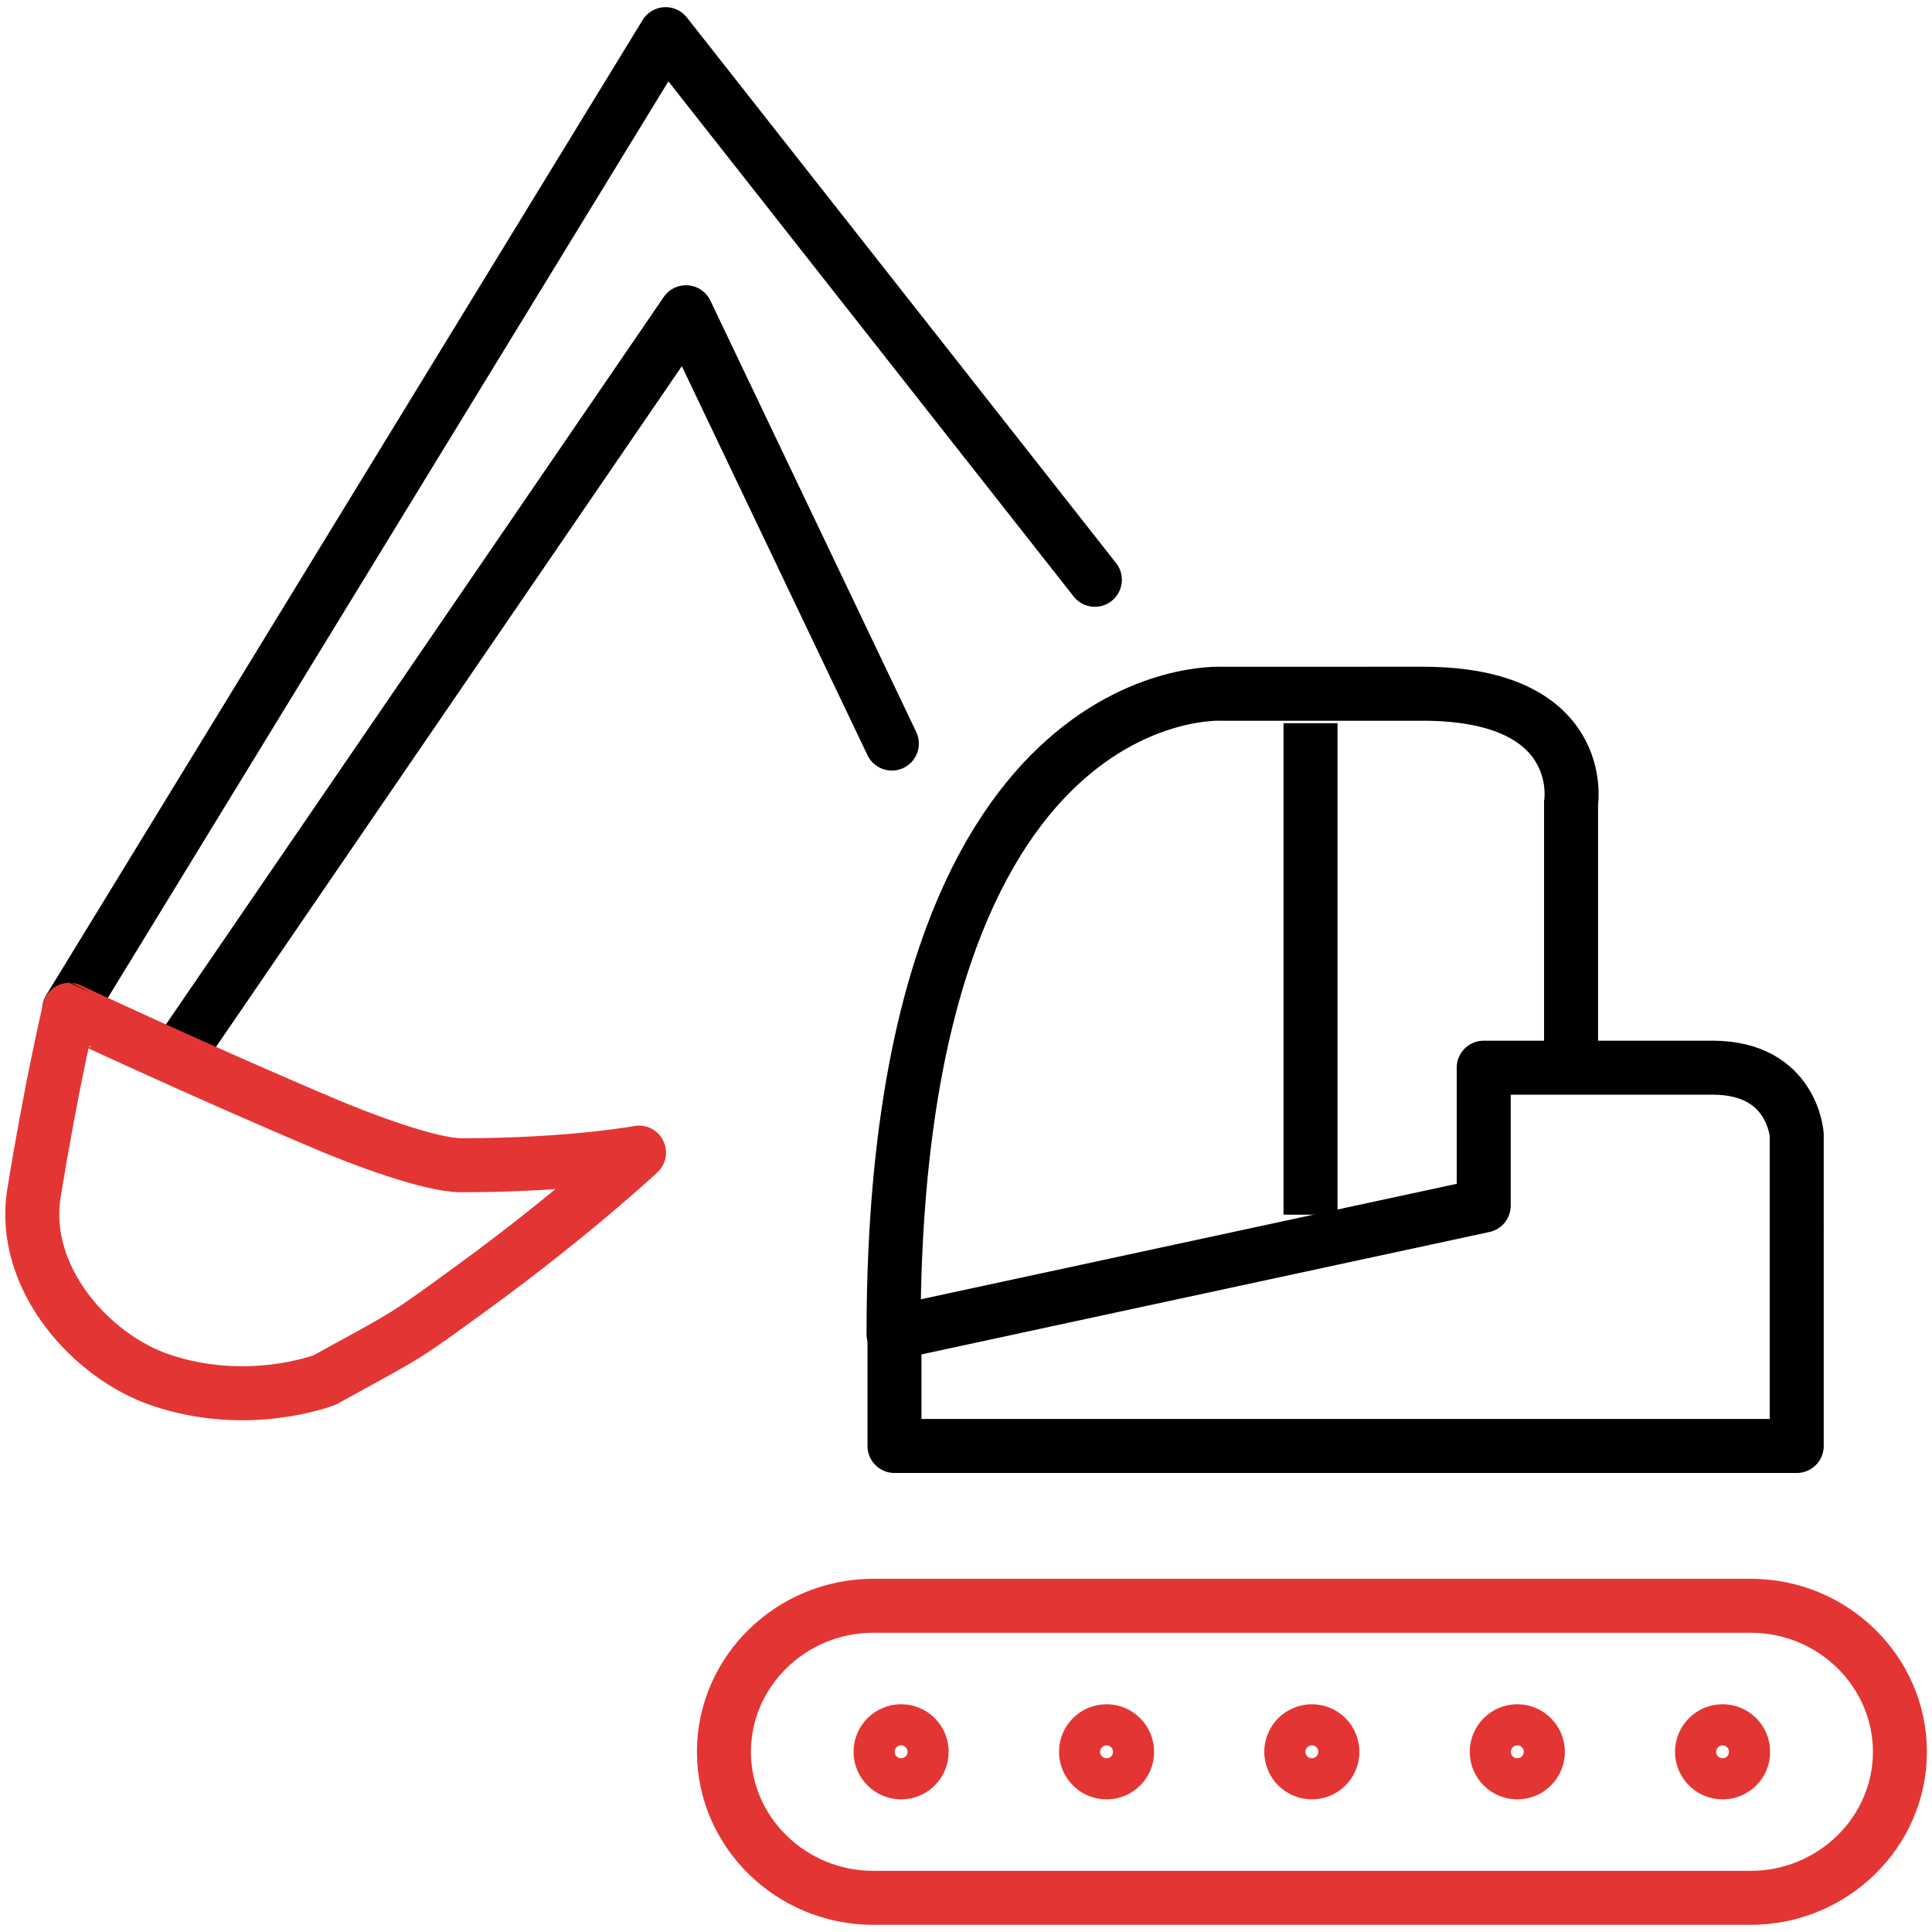 <svg xmlns="http://www.w3.org/2000/svg" xmlns:xlink="http://www.w3.org/1999/xlink" id="Calque_1" x="0px" y="0px" viewBox="0 0 1024 1024" style="enable-background:new 0 0 1024 1024;" xml:space="preserve"><style type="text/css">	.st0{fill:none;stroke:#000000;stroke-width:28.621;stroke-linecap:round;stroke-linejoin:round;stroke-miterlimit:10;}	.st1{fill:none;stroke:#E33634;stroke-width:28.621;stroke-linecap:round;stroke-linejoin:round;stroke-miterlimit:10;}	.st2{fill:none;stroke:#000000;stroke-width:28.621;stroke-linecap:round;stroke-miterlimit:10;}	.st3{fill:none;stroke:#000000;stroke-width:28.621;stroke-miterlimit:10;}</style><g>	<polyline class="st0" points="36.7,534.9 352.8,18.1 580.3,307.3  "></polyline>	<polyline class="st0" points="472.7,394.1 363.6,165.5 93.3,560.5  "></polyline>	<g>		<path class="st1" d="M1007,928.5c0,42.6-35.6,77.4-79.2,77.4H462.9c-43.6,0-79.2-34.8-79.2-77.4s35.6-77.4,79.2-77.4h464.9    C971.4,851,1007,885.9,1007,928.5z"></path>	</g>	<path class="st0" d="M474.1,706.3v60.1h478.2V601.5c0,0-2.2-35.6-44.5-35.6H786.4V639L474.1,706.3z"></path>	<path class="st2" d="M832.7,554.8V425.6c0,0,9.3-57.9-78.6-57.9H647.6c0,0-174-10.2-174,339.4"></path>	<line class="st3" x1="694.6" y1="383.3" x2="694.6" y2="643.8"></line>	<path class="st1" d="M174.8,596.7c15.6,6.6,52.9,20.9,69.7,20.9c58.5,0,94.2-6.7,94.2-6.7s-35,32.7-88.3,71.5   c-37.2,27.1-32.2,23.7-78.3,49c0,0-40.3,15.8-86.8,0.1c-36.9-12.4-74.5-54.2-67.3-99c9.5-58.6,18.8-97.3,18.8-97.3   S106.2,567.8,174.8,596.7z"></path>	<g>		<g>			<g>				<path class="st1" d="M488.5,928.5c0,6-4.8,10.9-10.9,10.9c-6,0-10.9-4.9-10.9-10.9c0-6,4.9-10.9,10.9-10.9      C483.7,917.6,488.5,922.5,488.5,928.5z"></path>			</g>		</g>		<g>			<g>				<path class="st1" d="M597.4,928.5c0,6-4.8,10.9-10.9,10.9c-6,0-10.9-4.9-10.9-10.9c0-6,4.9-10.9,10.9-10.9      C592.5,917.6,597.4,922.5,597.4,928.5z"></path>			</g>		</g>		<g>			<g>				<path class="st1" d="M706.2,928.5c0,6-4.8,10.9-10.9,10.9c-6,0-10.9-4.9-10.9-10.9c0-6,4.9-10.9,10.9-10.9      C701.4,917.6,706.2,922.5,706.2,928.5z"></path>			</g>		</g>		<g>			<g>				<path class="st1" d="M815.1,928.5c0,6-4.8,10.9-10.9,10.9c-6,0-10.9-4.9-10.9-10.9c0-6,4.9-10.9,10.9-10.9      C810.2,917.6,815.1,922.5,815.1,928.5z"></path>			</g>		</g>		<g>			<g>				<path class="st1" d="M923.9,928.5c0,6-4.8,10.9-10.9,10.9c-6,0-10.9-4.9-10.9-10.9c0-6,4.9-10.9,10.9-10.9      C919.1,917.6,923.9,922.5,923.9,928.5z"></path>			</g>		</g>	</g></g></svg>